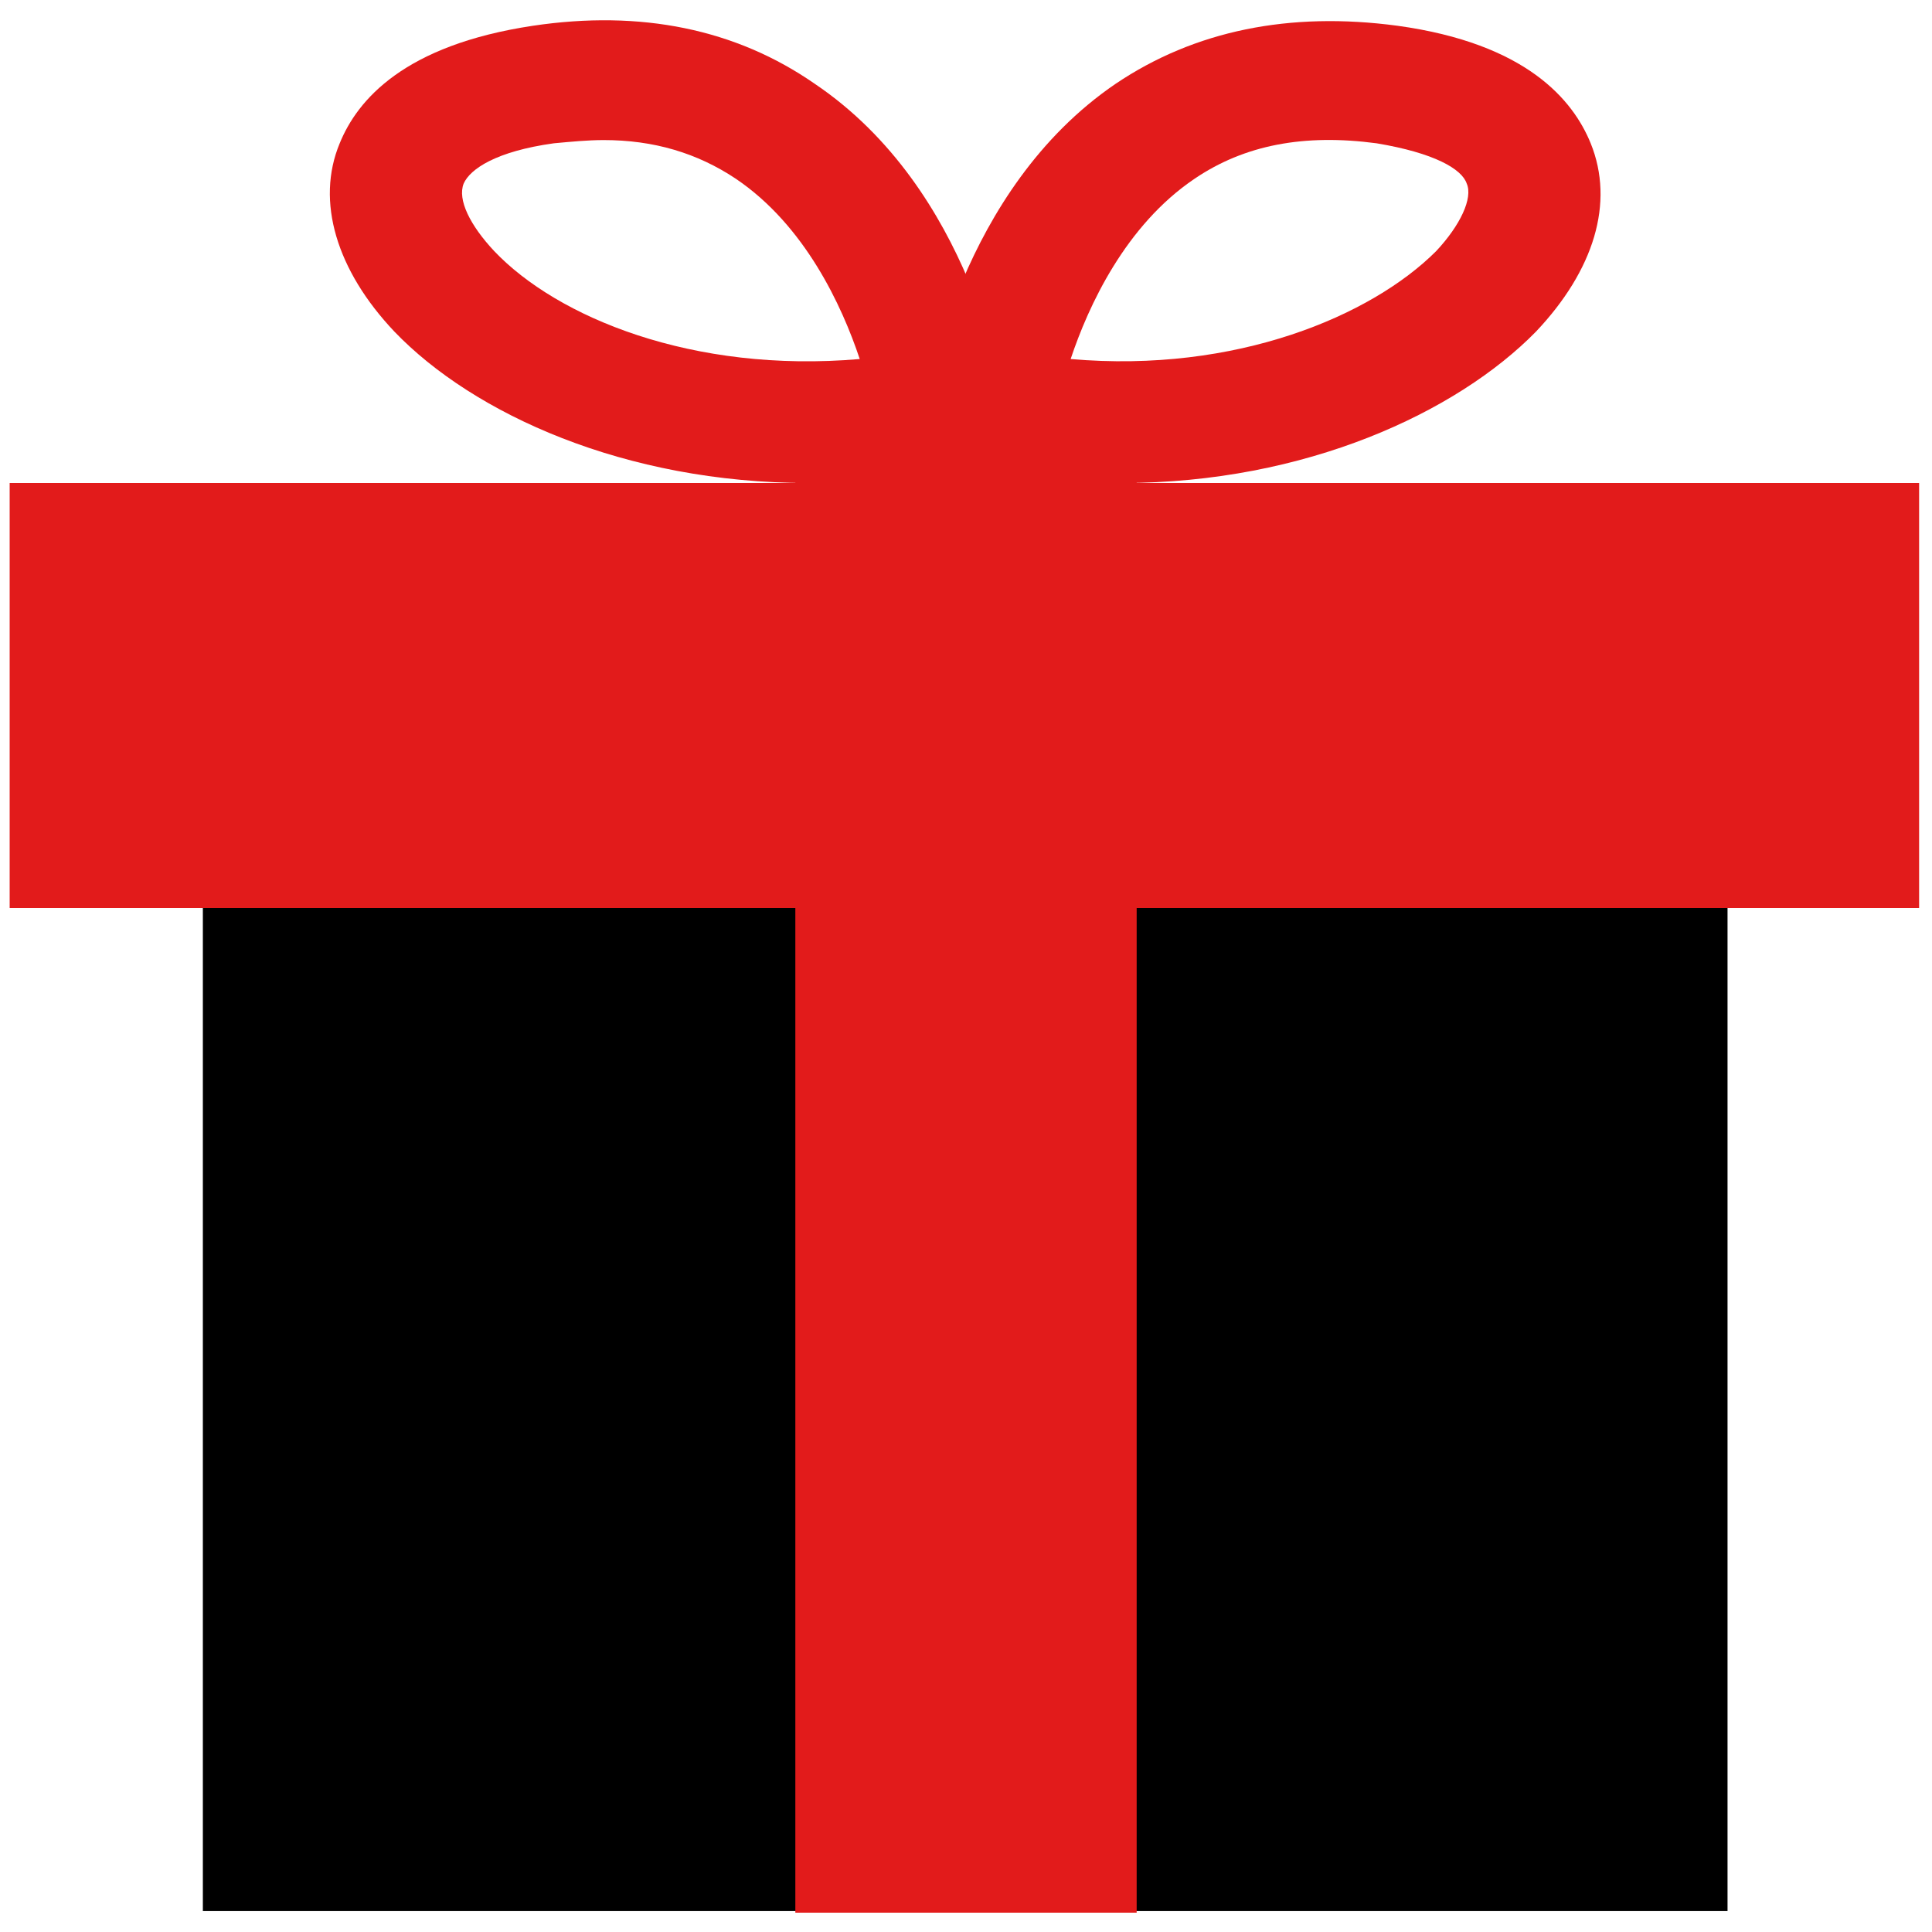 <?xml version="1.0" encoding="utf-8"?>
<!-- Generator: Adobe Illustrator 21.1.0, SVG Export Plug-In . SVG Version: 6.00 Build 0)  -->
<svg version="1.1" id="Layer_1" xmlns="http://www.w3.org/2000/svg" xmlns:xlink="http://www.w3.org/1999/xlink" x="0px" y="0px"
	 viewBox="0 0 120 120" enable-background="new 0 0 120 120" xml:space="preserve">
<g id="Shopping_10">
	<g>
		<g>
			<rect x="0.6" y="30" fill="#E21B1B" width="118.6" height="26.4"/>
		</g>
		<g>
			<polyline points="107.3,56.4 107.3,118.7 12.6,118.7 12.6,56.4 			"/>
		</g>
		<g>
			<path fill="#E21B1B" d="M69.7,30c-2.9,0-5.9-0.3-9-0.9l-3.7-0.7l0.5-3.4c0.1-0.5,2.1-13.2,11.8-19.8c4.9-3.3,10.8-4.5,17.5-3.6
				c8,1.1,10.9,4.6,12,7.3c1.5,3.7,0.2,7.9-3.4,11.7C90.5,25.6,81.1,30,69.7,30z M66.5,22.3c10.3,0.9,18.7-2.7,22.7-6.7
				c1.5-1.6,2.3-3.3,1.9-4.2c-0.3-0.9-2-1.9-5.6-2.5C81,8.3,77.3,9,74.2,11.1C69.9,14,67.6,19,66.5,22.3z"/>
		</g>
		<g>
			<path fill="#E21B1B" d="M50.2,30c-11.4,0-20.8-4.3-25.7-9.4c-3.6-3.8-4.9-8.1-3.4-11.7c1.1-2.7,4-6.1,12-7.3
				c6.7-1,12.6,0.2,17.5,3.6c9.8,6.6,11.7,19.3,11.8,19.8l0.5,3.4l-3.7,0.7C56.1,29.7,53.1,30,50.2,30z M37.5,8.7
				c-1,0-2,0.1-3.1,0.2c-3.6,0.5-5.2,1.6-5.6,2.5c-0.4,1,0.4,2.6,1.9,4.2c3.9,4.1,12.3,7.6,22.7,6.7C52.3,19,50,14,45.7,11.1
				C43.3,9.5,40.6,8.7,37.5,8.7z"/>
		</g>
		<g>
			<g>
				<rect x="49.4" y="25.6" fill="#E21B1B" width="21.2" height="93.2"/>
			</g>
		</g>
	</g>
</g>
</svg>
